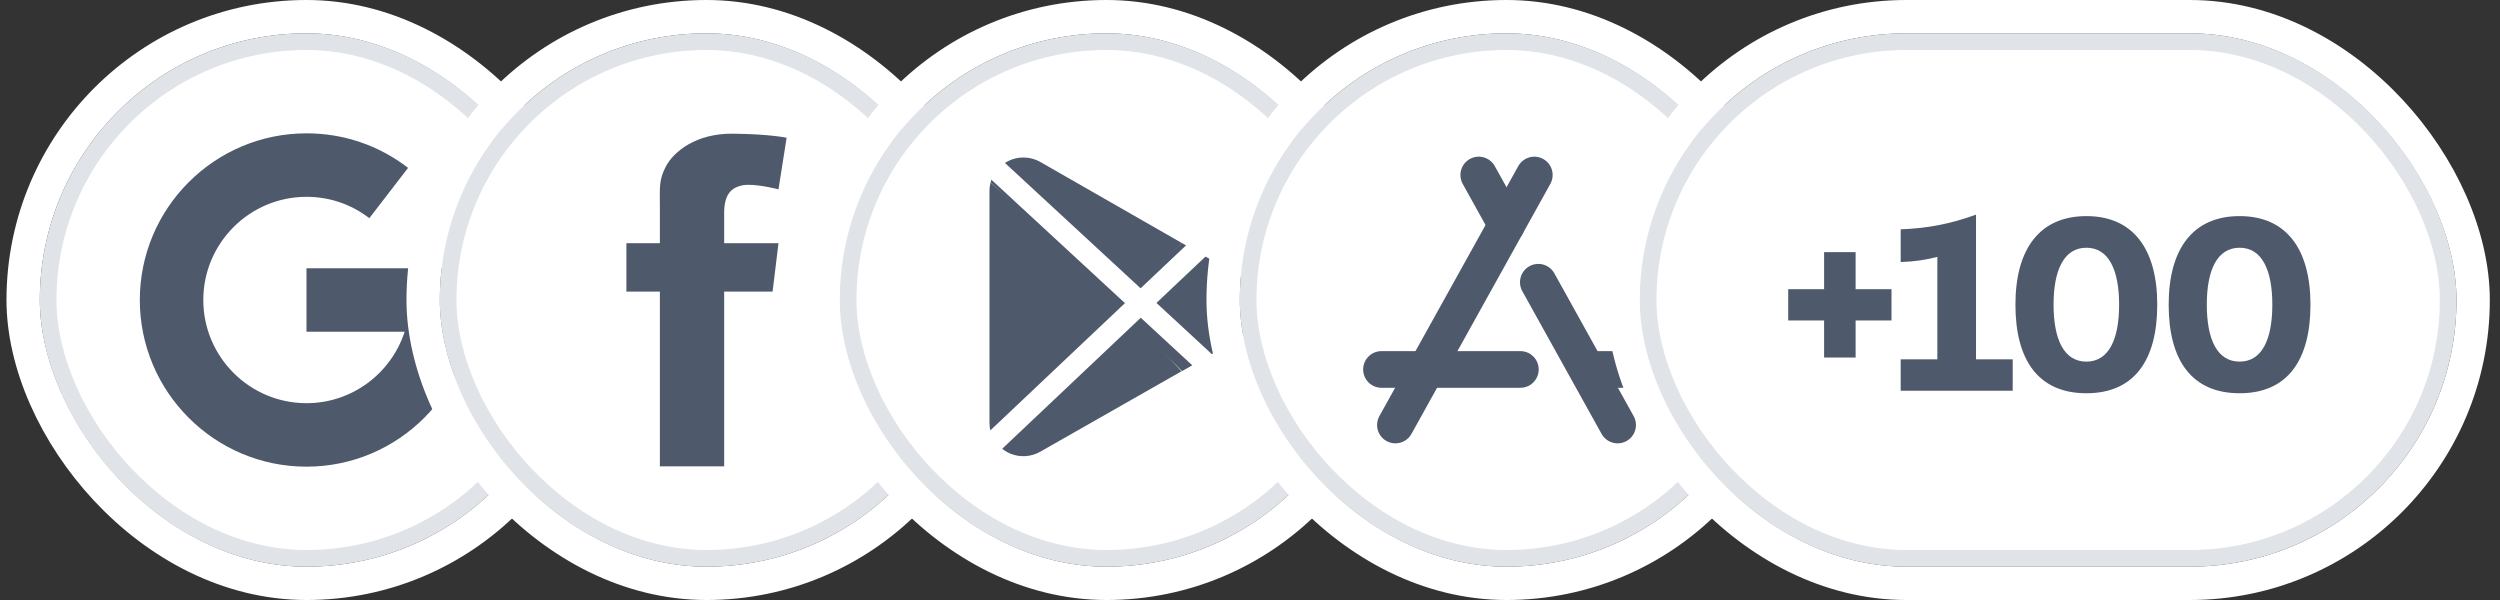<svg width="150" height="36" viewBox="0 0 150 36" fill="none" xmlns="http://www.w3.org/2000/svg">
<rect x="0" y="0" width="150" height="36" fill="#333333" stroke="none"/>
<rect x="1.389" y="1" width="34" height="34" rx="17" stroke="white" stroke-width="2"/>
<rect x="2.389" y="2" width="32" height="32" rx="16" fill="white"/>
<rect x="2.889" y="2.5" width="31" height="31" rx="15.5" stroke="#64748B" stroke-opacity="0.2"/>
<g clip-path="url(#clip0_13175_60103)">
<path d="M8.389 18C8.389 12.486 12.875 8 18.389 8C20.616 8 22.723 8.716 24.484 10.072L22.16 13.091C21.072 12.253 19.767 11.809 18.389 11.809C14.975 11.809 12.198 14.587 12.198 18C12.198 21.413 14.975 24.191 18.389 24.191C21.138 24.191 23.474 22.389 24.279 19.905H18.389V16.095H28.389V18C28.389 23.514 23.903 28 18.389 28C12.875 28 8.389 23.514 8.389 18Z" fill="#4E596C"/>
</g>
<rect x="25.389" y="1" width="34" height="34" rx="17" stroke="white" stroke-width="2"/>
<rect x="26.389" y="2" width="32" height="32" rx="16" fill="white"/>
<rect x="26.889" y="2.5" width="31" height="31" rx="15.5" stroke="#64748B" stroke-opacity="0.2"/>
<path d="M43.45 12.773C43.45 12.978 43.45 13.645 43.45 14.593H46.709L46.355 17.498H43.45C43.45 21.978 43.45 27.981 43.45 27.981H39.593C39.593 27.981 39.593 22.058 39.593 17.498H37.584V14.593H39.593C39.593 13.441 39.593 12.622 39.593 12.394C39.593 11.307 39.512 10.791 39.973 9.949C40.435 9.107 41.739 7.994 43.992 8.021C46.247 8.049 47.197 8.266 47.197 8.266L46.709 11.362C46.709 11.362 45.269 10.982 44.562 11.117C43.857 11.252 43.45 11.687 43.45 12.773Z" fill="#4E596C"/>
<rect x="49.389" y="1" width="34" height="34" rx="17" stroke="white" stroke-width="2"/>
<rect x="50.389" y="2" width="32" height="32" rx="16" fill="white"/>
<rect x="50.889" y="2.5" width="31" height="31" rx="15.5" stroke="#64748B" stroke-opacity="0.2"/>
<g clip-path="url(#clip1_13175_60103)">
<path d="M66.958 18.01L59.438 25.887C59.523 26.186 59.675 26.462 59.882 26.694C60.09 26.925 60.347 27.106 60.635 27.223C60.924 27.34 61.235 27.389 61.545 27.367C61.855 27.345 62.156 27.253 62.425 27.097L70.886 22.279L66.958 18.01Z" fill="#4E596C"/>
<path d="M74.563 16.672L70.904 14.576L66.786 18.19L70.921 22.268L74.552 20.195C74.874 20.027 75.143 19.774 75.331 19.463C75.519 19.153 75.619 18.797 75.619 18.433C75.619 18.07 75.519 17.714 75.331 17.404C75.143 17.093 74.874 16.84 74.552 16.672H74.563Z" fill="#4E596C"/>
<path d="M59.435 10.942C59.39 11.11 59.367 11.284 59.368 11.458V25.374C59.369 25.548 59.391 25.721 59.435 25.89L67.213 18.214L59.435 10.942Z" fill="#4E596C"/>
<path d="M67.014 18.415L70.903 14.577L62.453 9.737C62.135 9.551 61.774 9.452 61.405 9.451C60.96 9.45 60.527 9.595 60.172 9.863C59.817 10.131 59.559 10.508 59.438 10.936L67.014 18.415Z" fill="#4E596C"/>
<path d="M68.436 17.298L72.661 13.305L73.547 14.243L69.386 18.175L73.538 22.012L73.101 22.485L72.663 22.959L68.446 19.064L59.506 27.518L58.619 26.581L67.497 18.187L58.625 9.991L59.501 9.042L68.436 17.298Z" fill="white"/>
</g>
<rect x="73.389" y="1" width="34" height="34" rx="17" stroke="white" stroke-width="2"/>
<rect x="74.389" y="2" width="32" height="32" rx="16" fill="white"/>
<rect x="74.889" y="2.5" width="31" height="31" rx="15.5" stroke="#64748B" stroke-opacity="0.2"/>
<path d="M97.889 22.167H95.389" stroke="#4E596C" stroke-width="2.2" stroke-linecap="round" stroke-linejoin="round"/>
<path d="M97.057 25.5L92.299 16.934" stroke="#4E596C" stroke-width="2.2" stroke-linecap="round" stroke-linejoin="round"/>
<path d="M90.391 13.5L88.725 10.5" stroke="#4E596C" stroke-width="2.2" stroke-linecap="round" stroke-linejoin="round"/>
<path d="M92.058 10.5L83.725 25.5" stroke="#4E596C" stroke-width="2.2" stroke-linecap="round" stroke-linejoin="round"/>
<path d="M91.222 22.167H82.889" stroke="#4E596C" stroke-width="2.2" stroke-linecap="round" stroke-linejoin="round"/>
<rect x="97.389" y="1" width="51" height="34" rx="17" stroke="white" stroke-width="2"/>
<rect x="98.389" y="2" width="49" height="32" rx="16" fill="white"/>
<rect x="98.889" y="2.5" width="48" height="31" rx="15.5" stroke="#64748B" stroke-opacity="0.2"/>
<path d="M111.337 17.351H113.49V19.226H111.337V21.45H109.446V19.226H107.293V17.351H109.446V15.127H111.337V17.351ZM118.561 12.878V21.561H120.762V23.444H114.041V21.561H116.241V15.412C115.542 15.595 114.859 15.698 114.041 15.722V13.76C115.709 13.697 117.083 13.418 118.561 12.878ZM125.184 23.595C122.316 23.595 120.926 21.625 120.926 18.28C120.926 14.936 122.38 12.966 125.184 12.966C127.981 12.966 129.435 14.936 129.435 18.28C129.435 21.625 128.044 23.595 125.184 23.595ZM125.184 21.697C126.527 21.697 127.147 20.362 127.147 18.28C127.147 16.207 126.527 14.864 125.184 14.864C123.834 14.864 123.214 16.207 123.214 18.28C123.214 20.362 123.834 21.697 125.184 21.697ZM134.378 23.595C131.51 23.595 130.12 21.625 130.12 18.28C130.12 14.936 131.574 12.966 134.378 12.966C137.175 12.966 138.628 14.936 138.628 18.28C138.628 21.625 137.238 23.595 134.378 23.595ZM134.378 21.697C135.721 21.697 136.34 20.362 136.34 18.28C136.34 16.207 135.721 14.864 134.378 14.864C133.028 14.864 132.408 16.207 132.408 18.28C132.408 20.362 133.028 21.697 134.378 21.697Z" fill="#4E596C"/>
<defs>
<clipPath id="clip0_13175_60103">
<rect width="20" height="20" fill="white" transform="translate(8.389 8)"/>
</clipPath>
<clipPath id="clip1_13175_60103">
<rect width="17" height="18.476" fill="white" transform="translate(58.619 9.042)"/>
</clipPath>
</defs>
</svg>
